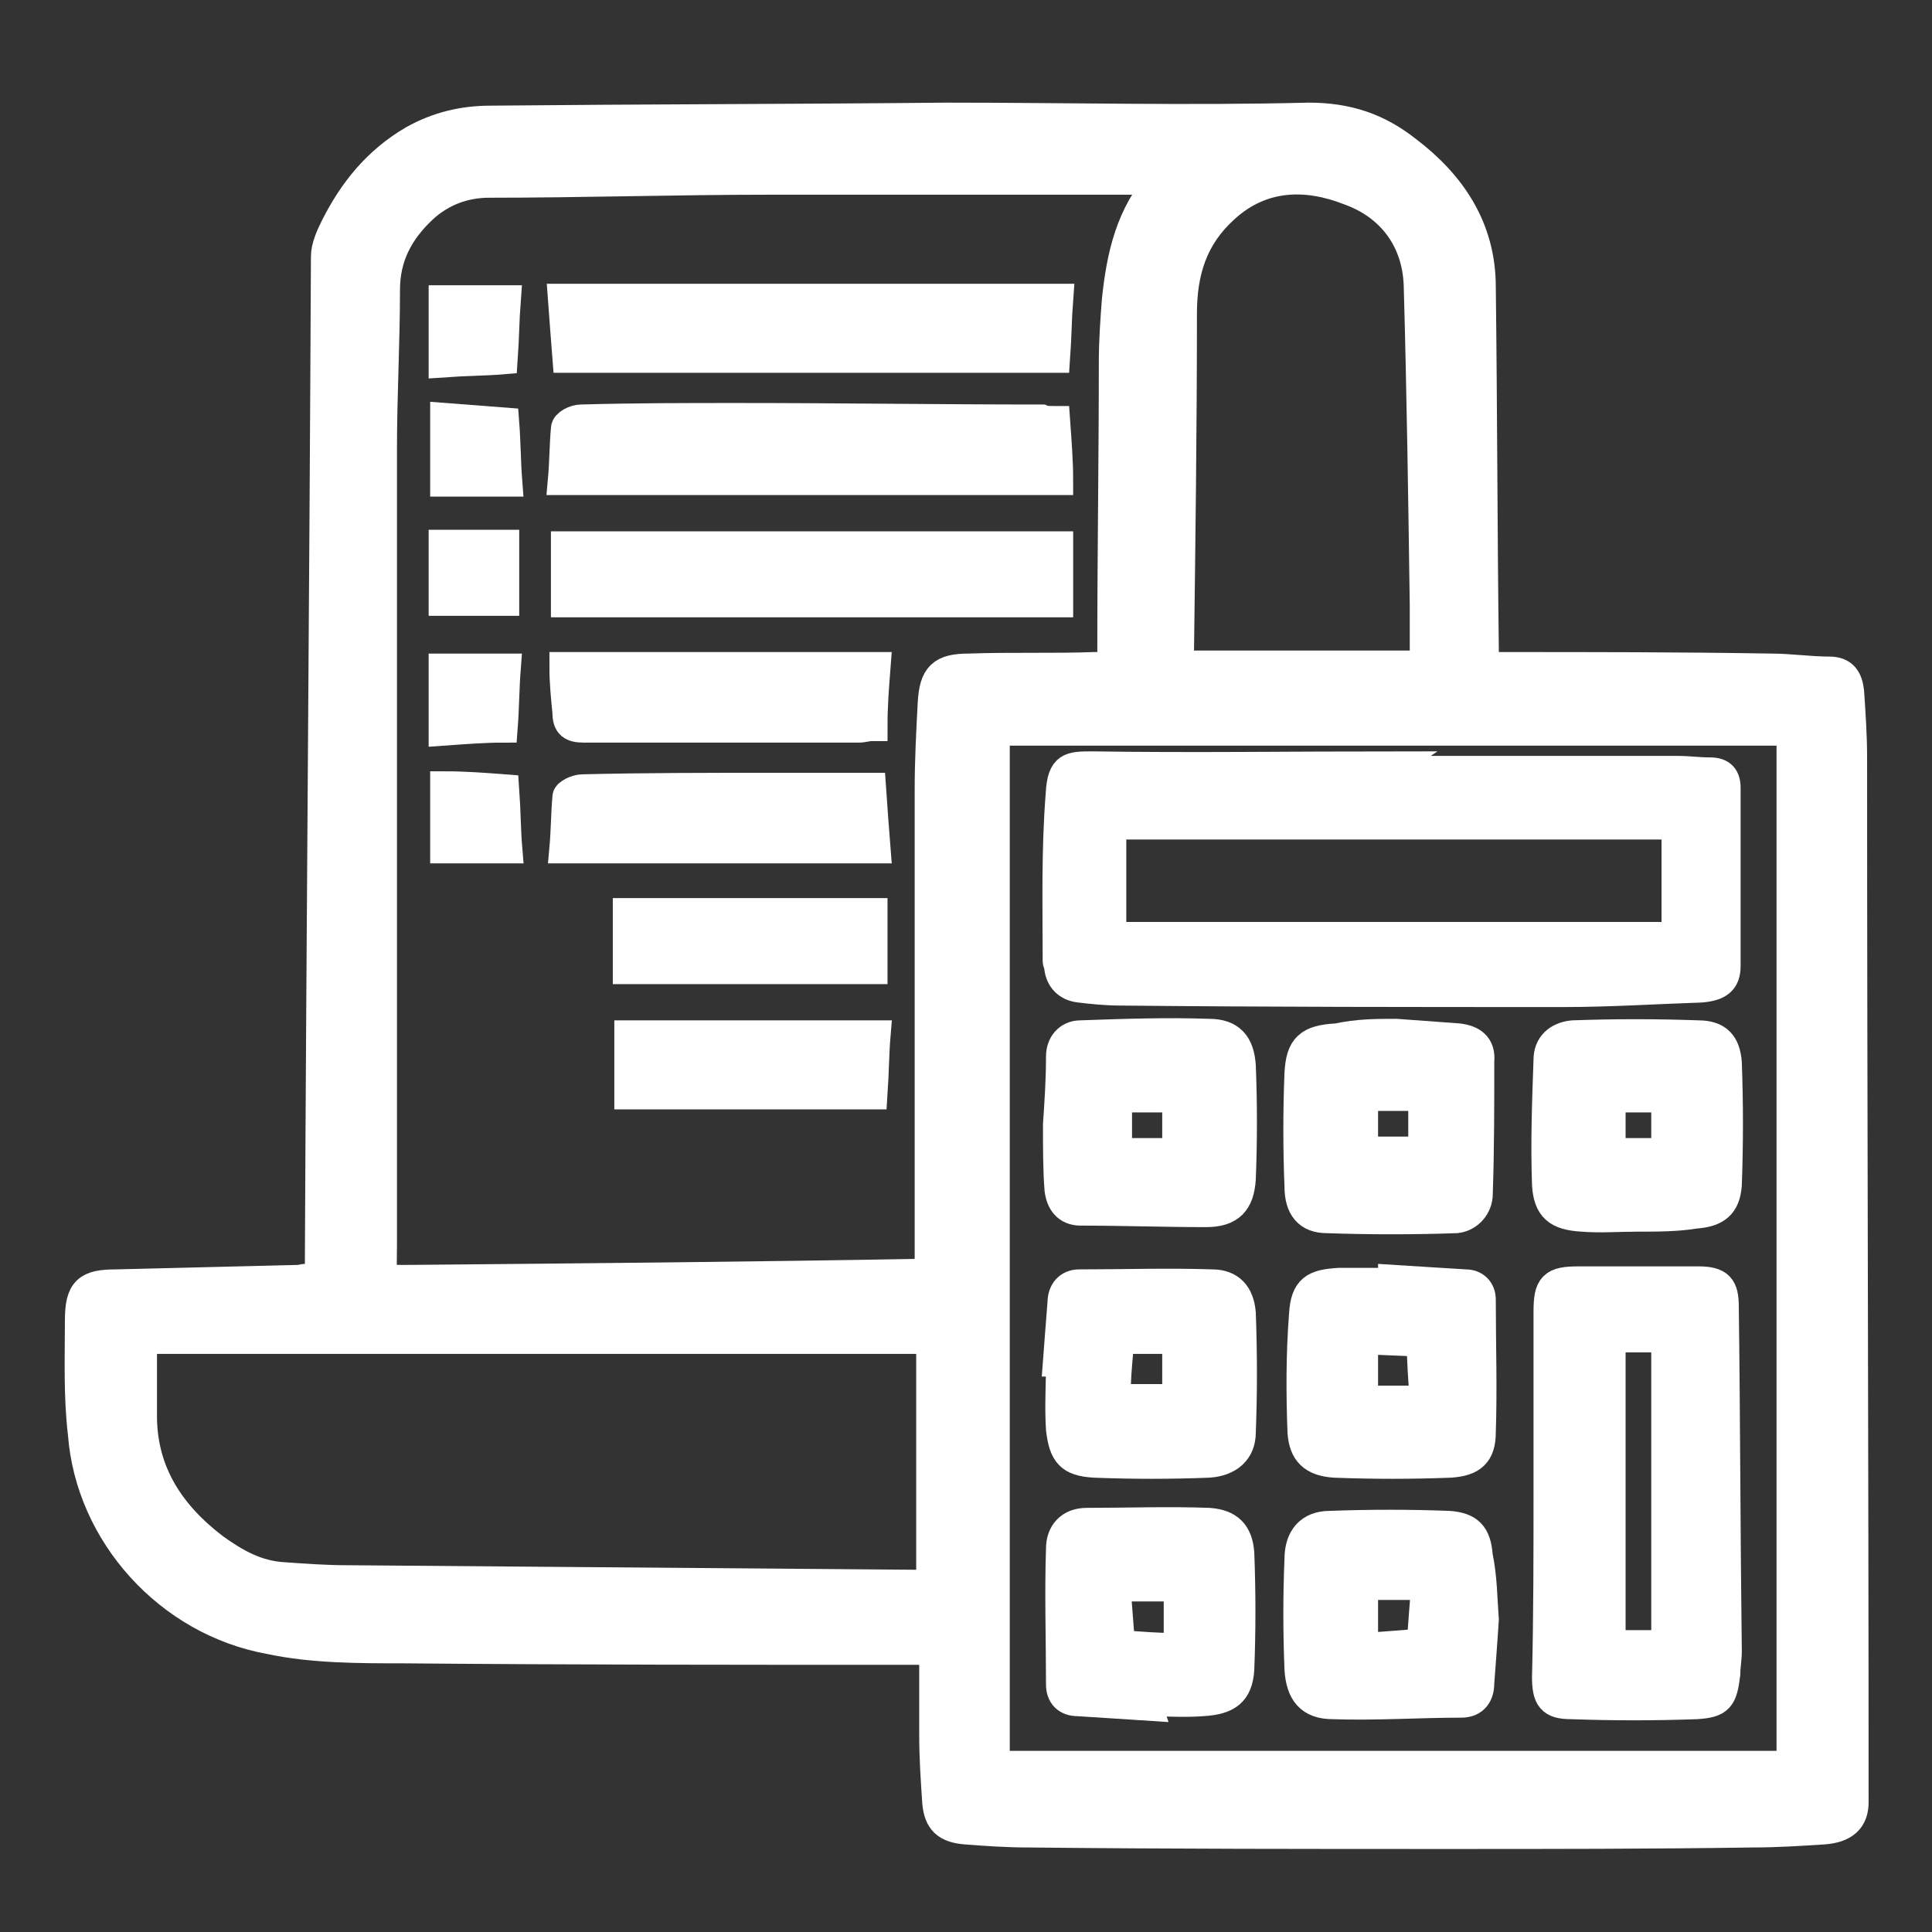 <?xml version="1.0" encoding="utf-8"?>
<!-- Generator: Adobe Illustrator 23.0.0, SVG Export Plug-In . SVG Version: 6.00 Build 0)  -->
<svg version="1.1" id="Layer_1" xmlns="http://www.w3.org/2000/svg" xmlns:xlink="http://www.w3.org/1999/xlink" x="0px" y="0px"
	 viewBox="0 0 128 128" style="enable-background:new 0 0 128 128;" xml:space="preserve">
<rect x="0" y="0" width="128" height="128" fill="#333333" stroke="none"/>
<style type="text/css">
	.st0{fill:#FFFFFF;stroke:#FFFFFF;stroke-width:2;stroke-miterlimit:10;}
	.st1{fill:#FFFFFF;stroke:#FFFFFF;stroke-width:1.84;stroke-miterlimit:10;}
</style>
<g>
	<path class="st0" d="M21.2,84.7c0-0.6,0-1,0-1.4c0.1-22.1,0.3-44.2,0.4-66.3c0-0.6,0.3-1.3,0.6-1.9c1.2-2.4,2.8-4.4,5.2-5.8
		C29,8.4,30.7,8,32.5,8c10.1-0.1,20.1-0.1,30.2-0.2c8,0,16.1,0.2,24,0c2.6,0,4.6,0.7,6.5,2.2c2.9,2.2,4.9,5.1,4.9,9
		c0.1,8,0.1,16,0.2,23.9c0,0.4,0,0.8,0,1.3c0.5,0,0.8,0,1.3,0c5.9,0,11.7,0,17.7,0.1c1.3,0,2.6,0.2,3.9,0.2c0.9,0,1.2,0.5,1.3,1.3
		c0.1,1.5,0.2,2.9,0.2,4.4c0,23,0.1,46.1,0.1,69.2c0,1.1-0.6,1.7-2,1.8c-1.6,0.1-3.1,0.2-4.7,0.2c-6.7,0.1-13.4,0.1-20.1,0.1
		c-9.3,0-18.6,0-27.9-0.1c-1.4,0-2.8-0.1-4.1-0.2c-1.3-0.1-1.8-0.6-1.9-1.8c-0.1-1.5-0.2-2.9-0.2-4.5c0-1.8,0-3.7,0-5.6
		c-0.5,0-0.8,0-1.2,0c-11.4,0-22.7,0-34-0.1c-2.9,0-6,0-8.8-0.6C11.2,107.4,6,101.6,5.5,95c-0.3-2.5-0.2-5-0.2-7.5
		c0-2,0.5-2.4,2.4-2.4c4-0.1,8.2-0.2,12.2-0.3C20.2,84.7,20.7,84.7,21.2,84.7z M77,11.9c-0.6,0-0.8,0-1.1,0c-8.3,0-16.6,0-25,0
		c-6.1,0-12.4,0.2-18.5,0.2c-1.7,0-3.2,0.6-4.4,1.7c-1.6,1.5-2.5,3.2-2.5,5.4c0,3.5-0.2,7-0.2,10.6c0,17.5,0,35.1,0,52.7
		c0,2.5-0.3,2.3,2.2,2.3c11.2-0.1,22.3-0.2,33.5-0.4c0.2,0,0.4-0.1,0.6-0.1c0-0.5,0-0.8,0-1.2c0-10.3,0-20.6,0-30.8
		c0-1.9,0.1-3.8,0.2-5.7c0.1-1.8,0.6-2.3,2.4-2.3c2.8-0.1,5.6,0,8.3-0.1c0.4,0,0.7,0,1.2,0c0-0.6,0-0.9,0-1.3
		c0-6.3,0.1-12.6,0.1-18.9c0-1.4,0.1-2.8,0.2-4.1C74.3,17,74.9,14.2,77,11.9z M118.7,48.4c-17.6,0-35.2,0-52.8,0
		c0,22.9,0,45.8,0,68.6c17.6,0,35.1,0,52.8,0C118.7,94.1,118.7,71.3,118.7,48.4z M61.7,88.7c-17.5,0-35,0-52.3,0c0,1.7,0,3.4,0,5.1
		c0,3.8,1.9,6.6,4.8,8.8c1.4,1,2.8,1.8,4.6,1.9c1.4,0.1,2.8,0.2,4.2,0.2c12.6,0.1,25,0.2,37.6,0.3c0.4,0,0.7,0,1.1,0
		C61.7,99.5,61.7,94.1,61.7,88.7z M78.1,44.1c5.5,0,10.9,0,16.3,0c0-1.4,0-2.8,0-4c-0.1-7.1-0.2-14.1-0.4-21.2
		c-0.1-3-1.8-5.3-4.6-6.3c-2.8-1.1-5.8-1.1-8.3,1.2c-2.1,1.9-2.8,4.2-2.8,7c0,7.6-0.1,15.1-0.2,22.8C78,43.5,78.1,43.8,78.1,44.1z"
		/>
	<path class="st0" d="M70.1,36.2c0,1.3,0,2.5,0,3.7c-10.9,0-21.7,0-32.6,0c0-1.2,0-2.4,0-3.7C48.3,36.2,59.1,36.2,70.1,36.2z"/>
	<path class="st0" d="M69.9,27.9c0.1,1.4,0.2,2.7,0.2,3.9c-10.9,0-21.7,0-32.8,0c0.1-1.1,0.1-2.3,0.2-3.4c0-0.3,0.6-0.6,1-0.6
		c3.5-0.1,6.9-0.1,10.4-0.1c6.7,0,13.4,0.1,20.1,0.1C69.2,27.9,69.5,27.9,69.9,27.9z"/>
	<path class="st0" d="M70.1,19.8c-0.1,1.3-0.1,2.5-0.2,3.9c-10.7,0-21.5,0-32.3,0c-0.1-1.3-0.2-2.5-0.3-3.9
		C48.2,19.8,59.1,19.8,70.1,19.8z"/>
	<path class="st0" d="M57.7,52.2c0.1,1.5,0.2,2.7,0.3,4c-6.9,0-13.7,0-20.6,0c0.1-1.1,0.1-2.3,0.2-3.4c0-0.2,0.6-0.5,1-0.5
		c4.1-0.1,8.3-0.1,12.4-0.1C53.2,52.2,55.5,52.2,57.7,52.2z"/>
	<path class="st0" d="M37.4,44.2c6.9,0,13.7,0,20.6,0c-0.1,1.3-0.2,2.5-0.2,3.9c-0.4,0-0.6,0.1-0.9,0.1c-6.1,0-12.1,0-18.2,0
		c-0.8,0-1.1-0.2-1.1-1C37.5,46.2,37.4,45.2,37.4,44.2z"/>
	<path class="st0" d="M57.8,72.5c-5.4,0-10.7,0-16.1,0c0-1.3,0-2.6,0-3.9c5.4,0,10.8,0,16.3,0C57.9,69.8,57.9,71,57.8,72.5z"/>
	<path class="st0" d="M41.6,64.2c0-1.3,0-2.5,0-3.7c5.4,0,10.8,0,16.2,0c0,1.2,0,2.4,0,3.7C52.4,64.2,47.1,64.2,41.6,64.2z"/>
	<path class="st0" d="M33.4,52.3c0.1,1.4,0.1,2.7,0.2,3.9c-1.5,0-2.8,0-4.1,0c0-1.4,0-2.7,0-4.1C30.8,52.1,32.1,52.2,33.4,52.3z"/>
	<path class="st0" d="M29.4,24c0-1.5,0-2.8,0-4.1c1.4,0,2.7,0,4.1,0c-0.1,1.3-0.1,2.5-0.2,3.9C32.1,23.9,30.8,23.9,29.4,24z"/>
	<path class="st0" d="M29.5,27.7c1.3,0.1,2.6,0.2,3.9,0.3c0.1,1.3,0.1,2.6,0.2,3.9c-1.4,0-2.8,0-4.1,0
		C29.5,30.6,29.5,29.2,29.5,27.7z"/>
	<path class="st0" d="M29.4,48.4c0-1.5,0-2.8,0-4.1c1.4,0,2.7,0,4.1,0c-0.1,1.3-0.1,2.6-0.2,3.9C32.1,48.2,30.8,48.3,29.4,48.4z"/>
	<path class="st0" d="M29.4,39.8c0-1.3,0-2.4,0-3.7c1.4,0,2.7,0,4,0c0,1.2,0,2.4,0,3.7C32.2,39.8,30.8,39.8,29.4,39.8z"/>
	<path class="st1" d="M91.9,51c6.4,0,12.7,0,19.2,0c0.8,0,1.4,0.1,2.2,0.1s1.1,0.4,1.1,1.1c0,4,0,7.9,0,11.8c0,1-0.5,1.4-1.7,1.5
		c-3,0.1-6.1,0.3-9.1,0.3c-9.8,0-19.6,0-29.4-0.1c-0.9,0-1.9-0.1-2.7-0.2c-0.8-0.1-1.3-0.6-1.4-1.4c0-0.2-0.1-0.3-0.1-0.4
		c0-3.7-0.1-7.3,0.2-11.1c0.1-1.9,0.7-1.9,2.2-1.9c6.6,0.1,13.2,0,19.8,0C91.9,50.9,91.9,50.9,91.9,51z M111,54.7
		c-12.5,0-24.9,0-37.3,0c0,2.4,0,4.8,0,7.3c12.5,0,24.9,0,37.3,0C111,59.5,111,57.2,111,54.7z"/>
	<path class="st0" d="M102.6,98.8c0-3.9,0-7.9,0-11.9c0-1.7,0.3-2,2-2c2.7,0,5.3,0,7.9,0c1.4,0,1.7,0.4,1.7,1.7
		c0.1,7.6,0.1,15.1,0.2,22.8c0,0.5-0.1,1-0.1,1.5c-0.2,1.6-0.4,1.9-1.9,2c-2.8,0.1-5.5,0.1-8.3,0c-1.3,0-1.6-0.4-1.6-1.8
		C102.6,107,102.6,102.9,102.6,98.8L102.6,98.8z M106.7,88.6c0,6.9,0,13.7,0,20.4c1.3,0,2.5,0,3.7,0c0-6.9,0-13.6,0-20.4
		C109,88.6,107.9,88.6,106.7,88.6z"/>
	<path class="st0" d="M108.5,80.6c-1.2,0-2.5,0.1-3.7,0c-1.6-0.1-2.2-0.6-2.3-2.1c-0.1-2.8,0-5.5,0.1-8.3c0-0.9,0.6-1.5,1.6-1.6
		c2.8-0.1,5.5-0.1,8.3,0c1.3,0,1.8,0.6,1.9,1.8c0.1,2.7,0.1,5.4,0,8.1c-0.1,1.3-0.7,1.8-2.1,1.9C111.1,80.6,109.8,80.6,108.5,80.6
		L108.5,80.6z M106.7,72.7c0,1.3,0,2.5,0,3.7c1.3,0,2.4,0,3.7,0c0-1.3,0-2.5,0-3.7C109,72.7,107.9,72.7,106.7,72.7z"/>
	<path class="st0" d="M70.1,74.5c0.1-1.5,0.2-2.9,0.2-4.5c0-0.8,0.5-1.4,1.3-1.4c2.8-0.1,5.7-0.2,8.5-0.1c1.4,0,2,0.7,2.1,2.1
		c0.1,2.5,0.1,5,0,7.5c-0.1,1.5-0.7,2.2-2.3,2.2c-2.8,0-5.5-0.1-8.3-0.1c-0.9,0-1.3-0.6-1.4-1.4C70.1,77.5,70.1,76.1,70.1,74.5z
		 M78,72.7c-1.4,0-2.8,0-4,0c0,1.3,0,2.4,0,3.7c1.4,0,2.7,0,4,0C78,75.2,78,74,78,72.7z"/>
	<path class="st0" d="M92.5,68.5c1.4,0.1,2.8,0.2,4.1,0.3c0.9,0.1,1.5,0.5,1.4,1.5c0,2.9,0,5.9-0.1,8.8c0,0.8-0.6,1.5-1.4,1.6
		c-2.8,0.1-5.8,0.1-8.6,0c-1.2,0-1.8-0.7-1.8-2.1c-0.1-2.5-0.1-5,0-7.5c0.1-1.7,0.6-2.2,2.5-2.3C90,68.5,91.2,68.5,92.5,68.5
		L92.5,68.5z M90.3,76.3c1.5,0,2.8,0,4,0c0-1.3,0-2.5,0-3.7c-1.4,0-2.8,0-4,0C90.3,74,90.3,75.2,90.3,76.3z"/>
	<path class="st0" d="M76,113c-1.6-0.1-3-0.2-4.6-0.3c-0.7,0-1.1-0.4-1.1-1.1c0-3-0.1-6.1,0-9c0-1,0.6-1.7,1.7-1.7
		c2.7,0,5.4-0.1,8.1,0c1.3,0.1,1.9,0.7,2,2c0.1,2.6,0.1,5.1,0,7.7c-0.1,1.5-0.8,2-2.4,2.1c-1.3,0.1-2.5,0-3.8,0
		C76,113,76,113,76,113z M73.9,105.1c0.1,1.3,0.2,2.6,0.3,3.9c1.4,0.1,2.6,0.2,3.9,0.2c0-1.5,0-2.8,0-4.1
		C76.6,105.1,75.3,105.1,73.9,105.1z"/>
	<path class="st0" d="M98.3,107.3c-0.1,1.6-0.2,2.8-0.3,4.2c0,0.7-0.3,1.3-1.2,1.3c-2.8,0-5.7,0.2-8.5,0.1c-1.5,0-2.1-0.8-2.2-2.3
		c-0.1-2.5-0.1-4.9,0-7.3c0-1.4,0.7-2.2,2-2.2c2.7-0.1,5.3-0.1,7.9,0c1.3,0.1,1.8,0.6,1.9,2C98.2,104.5,98.2,106,98.3,107.3z
		 M90.3,105c0,1.4,0,2.8,0,4.2c1.4-0.1,2.6-0.2,3.9-0.3c0.1-1.4,0.2-2.7,0.3-3.9C93.1,105,91.8,105,90.3,105z"/>
	<path class="st0" d="M92.3,84.8c1.6,0.1,3.1,0.2,4.8,0.3c0.6,0,1,0.4,1,1c0,2.9,0.1,5.9,0,8.8c0,1.4-0.6,1.9-2,2
		c-2.6,0.1-5.1,0.1-7.7,0c-1.4-0.1-2-0.7-2.1-2c-0.1-2.6-0.1-5.2,0.1-7.8c0.1-1.7,0.7-2,2.3-2.1c1.2,0,2.5,0,3.7,0
		C92.3,84.9,92.3,84.8,92.3,84.8z M90.3,92.8c1.4,0,2.8,0,4.1,0c-0.1-1.4-0.2-2.7-0.2-3.9c-1.4-0.1-2.6-0.1-3.9-0.2
		C90.3,90,90.3,91.3,90.3,92.8z"/>
	<path class="st0" d="M70.1,90.2c0.1-1.3,0.2-2.7,0.3-3.9c0-0.7,0.4-1.2,1.1-1.2c2.9,0,5.9-0.1,8.8,0c1.2,0,1.8,0.7,1.9,1.9
		c0.1,2.7,0.1,5.3,0,7.9c0,1.2-0.8,1.9-2.1,2c-2.6,0.1-5,0.1-7.6,0c-1.6-0.1-2-0.6-2.2-2.2c-0.1-1.5,0-2.9,0-4.5
		C70.1,90.2,70.1,90.2,70.1,90.2z M78,88.7c-1.1,0-2.2,0-3.3,0c-0.3,0-0.6,0.4-0.6,0.6c-0.1,1.1-0.2,2.2-0.2,3.4c1.5,0,2.8,0,4.1,0
		C78,91.4,78,90,78,88.7z"/>
</g>
</svg>
